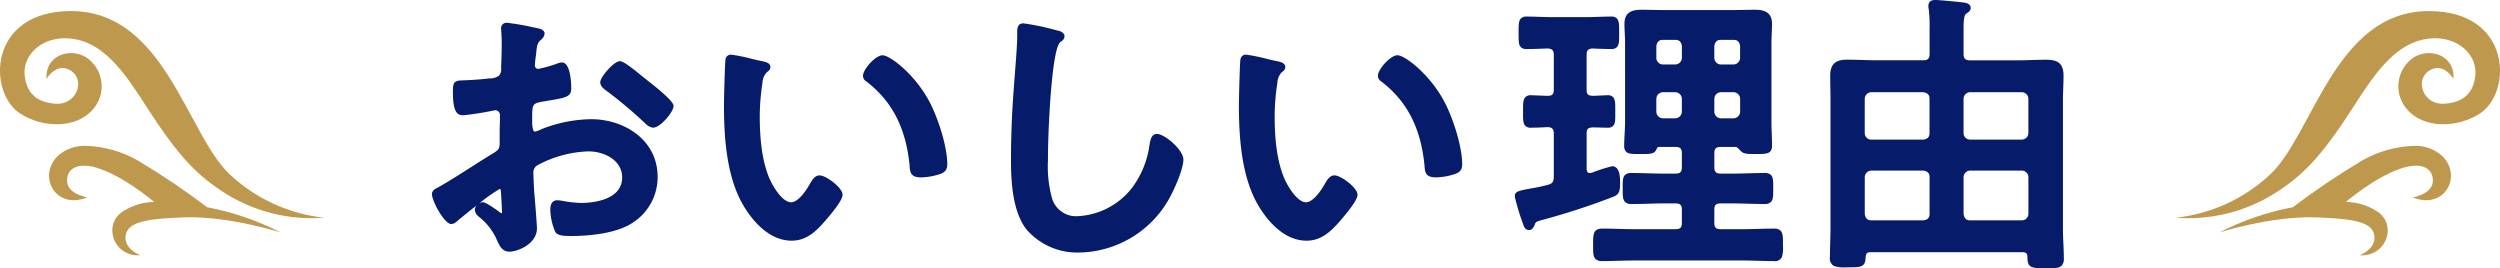 <svg xmlns="http://www.w3.org/2000/svg" xmlns:xlink="http://www.w3.org/1999/xlink" width="463" height="49.671" viewBox="0 0 463 49.671"><defs><clipPath id="clip-path"><path id="パス_8182" d="M46.847,0C29.423,0,25.411,22.857,17.382,30.312A30.439,30.439,0,0,1,0,38.271a30.068,30.068,0,0,0,18.185-4.457C23.442,30.531,26.611,27,30.831,20.807S38.951,6.875,45.587,5.316c5.873-1.38,10.155,2.448,9.864,6.352-.266,3.546-2.285,5.257-5.723,5.494-3.993.275-5.55-4.393-2.879-6.109s4.53,1.495,4.53,1.495c.287-4.449-4.421-5.782-7.312-4a6.447,6.447,0,0,0-1.314,9.613c3.135,3.724,9.484,3.484,13.587.771C62.3,14.991,62.187,0,46.847,0Z" fill="#be994d"/></clipPath><clipPath id="clip-path-2"><path id="パス_8183" d="M31.937,19.66a139.514,139.514,0,0,0-12.872,8.672,50.015,50.015,0,0,0-13.62,4.676s9.687-3.1,17.935-2.8c7.006.256,10.392.846,10.786,3.352s-2.713,3.668-2.713,3.668c5.072.334,7.049-5.9,3.05-8.235a10.9,10.9,0,0,0-5.613-1.638c.99-.837,6.029-4.958,10.692-6.355,3.037-.908,5.423-.127,5.423,2.4S41.277,26.5,41.277,26.5c5.781,2.388,9.229-3.781,5.557-7.571a7.407,7.407,0,0,0-5.485-1.96,20.786,20.786,0,0,0-9.412,2.691" transform="translate(-5.445 -16.969)" fill="#be994d"/></clipPath><clipPath id="clip-path-3"><path id="パス_8182-2" d="M13.153,0C30.577,0,34.589,22.857,42.618,30.312A30.439,30.439,0,0,0,60,38.271a30.068,30.068,0,0,1-18.185-4.457C36.558,30.531,33.389,27,29.169,20.807S21.049,6.875,14.413,5.316C8.54,3.936,4.259,7.764,4.55,11.667c.266,3.546,2.285,5.257,5.723,5.494,3.993.275,5.55-4.393,2.879-6.109s-4.53,1.495-4.53,1.495c-.287-4.449,4.421-5.782,7.312-4a6.447,6.447,0,0,1,1.314,9.613c-3.135,3.724-9.484,3.484-13.587.771C-2.3,14.991-2.187,0,13.153,0Z" fill="#be994d"/></clipPath><clipPath id="clip-path-4"><path id="パス_8183-2" d="M21.857,19.66A139.514,139.514,0,0,1,34.73,28.332a50.016,50.016,0,0,1,13.62,4.676s-9.687-3.1-17.935-2.8c-7.006.256-10.392.846-10.786,3.352s2.713,3.668,2.713,3.668c-5.072.334-7.049-5.9-3.05-8.235A10.9,10.9,0,0,1,24.9,27.359c-.99-.837-6.029-4.958-10.692-6.355-3.037-.908-5.423-.127-5.423,2.4S12.518,26.5,12.518,26.5c-5.781,2.388-9.229-3.781-5.557-7.571a7.407,7.407,0,0,1,5.485-1.96,20.786,20.786,0,0,1,9.412,2.691" transform="translate(-5.445 -16.969)" fill="#be994d"/></clipPath></defs><g id="グループ_4720" transform="translate(-469 -1713.687)"><g id="グループ_4480" transform="translate(872 1715.737)"><g id="グループ_4477"><g id="グループ_4476" clip-path="url(#clip-path)"><rect id="長方形_17221" width="62.297" height="39.475" fill="#be994d"/></g></g><g id="グループ_4479" transform="translate(8.011 24.966)"><g id="グループ_4478" clip-path="url(#clip-path-2)"><rect id="長方形_17222" width="45.061" height="20.597" transform="translate(0)" fill="#be994d"/></g></g></g><g id="グループ_4481" transform="translate(469 1715.737)"><g id="グループ_4477-2" transform="translate(0)"><g id="グループ_4476-2" clip-path="url(#clip-path-3)"><rect id="長方形_17221-2" width="62.297" height="39.475" transform="translate(-2.297)" fill="#be994d"/></g></g><g id="グループ_4479-2" transform="translate(9.084 24.966)"><g id="グループ_4478-2" clip-path="url(#clip-path-4)"><rect id="長方形_17222-2" width="45.061" height="20.597" transform="translate(-2.157)" fill="#be994d"/></g></g></g><g id="グループ_4686" transform="translate(124.648 1713.358)"><g id="グループ_4717" transform="translate(0 0)"><path id="パス_8606" d="M105.2,31.195c-.658,0-7.175,5.257-8.107,6.079a1.725,1.725,0,0,1-.822.438c-1.1,0-3.284-4.11-3.284-5.2,0-.6.6-.767,1.261-1.151,3.064-1.754,5.969-3.727,8.983-5.585,2.078-1.261,2.3-1.32,2.3-3.014V20.9c0-.822.05-1.644.05-2.466v-.548a1.191,1.191,0,0,0-1.2-1.256c-.114,0-.224.05-.333.05-1.037.224-4.768.877-5.586.877-.708,0-1.589-.055-1.589-4.051,0-1.48.114-1.7,1.151-1.754,1.7-.055,3.617-.164,5.311-.384a2.921,2.921,0,0,0,2.028-.658,2.221,2.221,0,0,0,.438-1.644c.055-1.535.11-3.064.11-4.6,0-1.1-.11-2.357-.11-2.571,0-.443.164-.827.712-.827.822,0,4.494.767,5.585.986.329.055,1.1.219,1.1.712,0,.329-.329.658-.548.877-.818.658-.872,1.315-1.037,3.014-.059.329-.114.763-.164,1.256,0,.224-.055.548-.055.767a.96.96,0,0,0,.927.932c.384,0,2.9-.767,3.453-.932a2.973,2.973,0,0,1,.932-.274c1.256,0,1.42,3.562,1.42,4.494,0,1.425-.932,1.425-5.092,2.133-2.023.384-2.137.767-2.137,3.288v.767c0,.932.114,2.137.822,2.137a5.09,5.09,0,0,0,1.37-.493,25.62,25.62,0,0,1,9.093-1.809c6.079,0,11.938,3.782,11.938,10.353a9.635,9.635,0,0,1-4.38,8.161c-2.8,1.918-7.723,2.466-11.011,2.466h-.653c-.881,0-2.028-.055-2.3-.6a10.628,10.628,0,0,1-.877-3.946c0-.712.164-1.42.986-1.42a43.124,43.124,0,0,0,4.494.493c3.174,0,7.828-1.041,7.828-5.042,0-3.453-3.5-5.147-6.572-5.147A21.324,21.324,0,0,0,112,26.865a1.848,1.848,0,0,0-.881,1.7c0,.658.114,2.85.164,3.617.114,1.146.5,6.079.5,6.627,0,2.681-3.348,4-4.823,4-1.206,0-1.589-1.151-2.028-2.087a11.109,11.109,0,0,0-3.343-4.27c-.27-.274-.653-.6-.653-1.041a1.238,1.238,0,0,1,1.2-1.1,13.156,13.156,0,0,1,2.8,1.7,1.082,1.082,0,0,0,.658.329c.329,0,.384-.219.384-.438,0-.055-.11-2.3-.11-2.411,0-.274-.055-.548-.055-.767-.055-.982-.055-1.53-.6-1.53m27.663-19.118c1.475,1.151,4.22,3.453,4.22,4.056,0,1.037-2.361,3.722-3.453,3.722a2.2,2.2,0,0,1-1.206-.658,79.68,79.68,0,0,0-7.284-6.134c-.384-.274-.987-.712-.987-1.315,0-.822,2.411-3.562,3.288-3.562.653,0,2.9,1.863,4.106,2.85.438.329.877.712,1.315,1.041" transform="translate(331.692 3.802)" fill="#061b6a"/><path id="パス_8607" d="M107.211,43.382c-1.288,0-1.786-1.1-2.188-1.973l-.137-.3a10.864,10.864,0,0,0-3.261-4.17l-.1-.087a1.753,1.753,0,0,1-.671-1.192,1.287,1.287,0,0,1,.315-.822c-1.544,1.206-3.042,2.421-3.613,2.927l-.073.059a1.779,1.779,0,0,1-.959.457c-1.352,0-3.613-4.348-3.613-5.526,0-.676.534-.955,1.05-1.229.123-.059.247-.123.374-.2,1.955-1.119,3.882-2.352,5.745-3.539,1.069-.685,2.142-1.37,3.229-2.041l.269-.164c1.809-1.092,1.877-1.133,1.877-2.571V21.149c0-.416.014-.831.027-1.247s.027-.813.027-1.219v-.548a.874.874,0,0,0-.881-.936l-.091.018a1.083,1.083,0,0,1-.237.037,55.088,55.088,0,0,1-5.59.877c-1.206,0-1.914-.717-1.914-4.375,0-1.484.123-2.009,1.461-2.078,2.078-.069,3.85-.2,5.289-.379a2.713,2.713,0,0,0,1.827-.553,1.955,1.955,0,0,0,.352-1.429c.055-1.521.11-3.074.11-4.6,0-.749-.05-1.589-.082-2.092-.014-.237-.027-.411-.027-.484A1.008,1.008,0,0,1,106.772.995a47.579,47.579,0,0,1,5.156.9l.489.1c1.119.187,1.361.662,1.361,1.028a1.717,1.717,0,0,1-.635,1.092c-.74.6-.79,1.142-.95,2.758l-.009.091c-.055.329-.11.758-.164,1.242a3.4,3.4,0,0,1-.027.379c-.009.128-.018.251-.018.352a.634.634,0,0,0,.6.607,23.824,23.824,0,0,0,3.243-.881l.178-.064a2.969,2.969,0,0,1,.964-.26c1.667,0,1.749,4.014,1.749,4.818,0,1.557-.982,1.717-4.229,2.261l-1.137.192c-1.777.338-1.863.475-1.863,2.969v.767c0,1.133.183,1.813.5,1.813a5.11,5.11,0,0,0,1.219-.457,25.885,25.885,0,0,1,9.244-1.845c5.942,0,12.263,3.74,12.263,10.678a10.008,10.008,0,0,1-4.521,8.431c-3.416,2.338-9.431,2.516-11.194,2.516h-.658c-1.082,0-2.242-.091-2.59-.776a11,11,0,0,1-.909-4.092c0-1.443.712-1.745,1.311-1.745a8.408,8.408,0,0,1,1.174.151,20.217,20.217,0,0,0,3.316.343c1.256,0,7.508-.228,7.508-4.718,0-3.133-3.22-4.827-6.248-4.827a21.113,21.113,0,0,0-9.477,2.585,1.519,1.519,0,0,0-.717,1.42c0,.653.11,2.836.16,3.594.11,1.078.5,6.07.5,6.65,0,2.8-3.4,4.32-5.147,4.32m-4.836-8.49a.908.908,0,0,0-.863.772c0,.26.247.507.475.726l.082.082a11.423,11.423,0,0,1,3.407,4.371l.137.3c.438.964.79,1.594,1.6,1.594,1.347,0,4.494-1.247,4.494-3.672,0-.516-.374-5.4-.489-6.6-.055-.767-.174-2.982-.174-3.645a2.176,2.176,0,0,1,1.032-1.973,21.558,21.558,0,0,1,9.815-2.676c3.343,0,6.9,1.914,6.9,5.471,0,3.955-4.215,5.362-8.157,5.362a20.158,20.158,0,0,1-3.421-.352,9.507,9.507,0,0,0-1.069-.142c-.342,0-.662.137-.662,1.1a10.414,10.414,0,0,0,.822,3.772c.16.306.836.452,2.028.452h.658c3.535,0,8.234-.635,10.828-2.411a9.376,9.376,0,0,0,4.238-7.892c0-6.513-5.983-10.029-11.614-10.029a25.255,25.255,0,0,0-8.979,1.786,5.494,5.494,0,0,1-1.484.512c-1.146,0-1.146-1.85-1.146-2.457v-.767c0-2.635.2-3.188,2.4-3.608l1.146-.192c3.27-.543,3.686-.653,3.686-1.621,0-1.749-.379-4.17-1.1-4.17a2.536,2.536,0,0,0-.722.215L116,9.275a20,20,0,0,1-3.43.913,1.288,1.288,0,0,1-1.251-1.256c0-.119.018-.265.032-.411a3.48,3.48,0,0,0,.023-.356c.055-.534.11-.982.174-1.315.164-1.713.237-2.475,1.155-3.206.137-.142.425-.434.425-.626,0-.128-.256-.3-.827-.393l-.5-.105c-1.3-.26-4.339-.877-5.028-.877-.2,0-.388.037-.388.5,0,.064.009.228.023.448.032.507.082,1.361.082,2.128,0,1.539-.055,3.1-.105,4.6a2.511,2.511,0,0,1-.521,1.854,3.144,3.144,0,0,1-2.206.763c-1.48.187-3.275.32-5.366.388-.79.041-.836.041-.836,1.429,0,3.727.726,3.727,1.26,3.727.749,0,4.375-.626,5.522-.868a.679.679,0,0,0,.151-.027,1.245,1.245,0,0,1,.247-.032,1.519,1.519,0,0,1,1.53,1.58v.548c0,.416-.014.831-.027,1.242s-.027.817-.027,1.224v1.863c0,1.8-.333,2-2.192,3.128l-.265.16c-1.082.667-2.151,1.352-3.22,2.032-1.868,1.2-3.8,2.43-5.768,3.558-.137.078-.269.146-.4.215-.525.274-.7.393-.7.653,0,1.06,2.169,4.882,2.964,4.882a1.564,1.564,0,0,0,.566-.329c.11-.091,7.44-6.188,8.362-6.188.831,0,.868.781.918,1.694l0,.142c0,.114.014.215.027.329.014.146.032.3.032.457,0,.078.037.854.064,1.5.023.48.046.891.046.913a.678.678,0,0,1-.708.763,1.392,1.392,0,0,1-.886-.425,14.725,14.725,0,0,0-2.58-1.6m.014-.649c.607,0,2.969,1.749,2.991,1.767.174.174.4.288.475.26.037,0,.046-.027.046-.114,0-.037-.018-.429-.041-.881-.032-.667-.073-1.466-.073-1.53a3.689,3.689,0,0,0-.027-.393c-.014-.132-.027-.26-.027-.374l0-.128c-.046-.923-.1-1.073-.251-1.082A27.688,27.688,0,0,0,101.74,34.4a1.461,1.461,0,0,1,.648-.16m31.494-13.811a2.324,2.324,0,0,1-1.379-.712,81.327,81.327,0,0,0-7.3-6.147c-.388-.274-1.119-.795-1.119-1.571,0-.95,2.544-3.887,3.613-3.887.63,0,1.955.986,4.174,2.809l.137.114c.206.155.425.333.644.507s.443.361.662.525l0,0c1.306,1.018,4.348,3.476,4.348,4.307,0,1.178-2.48,4.051-3.781,4.051M127.694,8.764c-.639,0-2.959,2.544-2.959,3.238,0,.443.53.822.845,1.05a78.214,78.214,0,0,1,7.326,6.166c.292.242.671.566.977.566.849,0,3.128-2.48,3.128-3.4-.078-.388-1.914-2.1-4.087-3.8-.228-.169-.457-.352-.68-.539-.215-.169-.425-.343-.639-.5l-.146-.119c-.886-.731-3.247-2.663-3.763-2.663" transform="translate(331.435 3.548)" fill="#061b6a"/><path id="パス_8608" d="M111.571,3.568c.438.11,1.206.219,1.206.767,0,.324-.224.438-.548.708-.767.607-.822,1.7-.991,2.631a41.521,41.521,0,0,0-.438,5.809c0,3.667.333,8,1.754,11.445.658,1.535,2.471,4.763,4.38,4.763,1.535,0,3.124-2.407,3.786-3.613.329-.548.767-1.37,1.475-1.37,1.146,0,3.946,2.247,3.946,3.233,0,1.041-2.466,3.887-3.233,4.763-1.589,1.809-3.288,3.453-5.86,3.453-4.051,0-7.23-3.672-9.034-7.01C105.268,24,104.83,17.1,104.83,11.291c0-.877.169-7.832.279-8.326a.682.682,0,0,1,.767-.6c.708,0,4.763,1.041,5.7,1.206m22.292-1.1c1.206,0,5.8,3.448,8.44,8.49,1.53,2.9,3.229,8.107,3.229,11.395,0,1.041-.553,1.315-1.48,1.585a11.557,11.557,0,0,1-3.069.493c-1.749,0-1.7-.763-1.8-2.078-.662-6.412-2.9-11.614-8.107-15.61a.911.911,0,0,1-.5-.827c0-1.037,2.2-3.448,3.293-3.448" transform="translate(373.933 8.424)" fill="#061b6a"/><path id="パス_8609" d="M117.3,36.735c-4.9,0-8.157-5.024-9.321-7.179-2.854-5.366-3.224-12.445-3.224-18.012,0-.84.164-7.842.292-8.4a.989.989,0,0,1,1.082-.854,31.476,31.476,0,0,1,3.85.786c.831.2,1.566.365,1.9.425l.169.041c.489.11,1.306.3,1.306,1.046a1.019,1.019,0,0,1-.53.845l-.142.114a3.043,3.043,0,0,0-.8,2.009c-.023.146-.041.288-.073.429a41.673,41.673,0,0,0-.425,5.75c0,4.8.566,8.5,1.726,11.326.781,1.831,2.521,4.562,4.078,4.562,1.2,0,2.631-1.859,3.5-3.448l.082-.128c.347-.594.84-1.407,1.681-1.407,1.242,0,4.27,2.329,4.27,3.553,0,.292,0,1.192-3.316,4.978-1.58,1.8-3.357,3.562-6.1,3.562m-11.171-33.8c-.411,0-.434.224-.448.32-.105.484-.269,7.189-.269,8.285,0,5.494.352,12.468,3.138,17.706,1.114,2.055,4.193,6.837,8.75,6.837,2.475,0,4.133-1.649,5.613-3.343,2.85-3.247,3.151-4.266,3.151-4.549,0-.79-2.635-2.909-3.617-2.909-.475,0-.836.607-1.133,1.092l-.069.123c-.475.877-2.21,3.768-4.06,3.768-2.014,0-3.887-3.115-4.677-4.955-1.192-2.909-1.781-6.691-1.781-11.577a41.955,41.955,0,0,1,.443-5.85c.027-.151.05-.288.068-.429a3.562,3.562,0,0,1,1.041-2.411l.146-.119c.247-.192.274-.233.274-.338,0-.215-.393-.32-.795-.416l-.155-.037c-.343-.059-1.082-.233-1.923-.429-1.388-.324-3.288-.767-3.7-.767M141.24,25.011c-1.946,0-2.028-1-2.105-2.151l-.018-.224c-.708-6.851-3.243-11.742-7.983-15.382a1.2,1.2,0,0,1-.626-1.078c0-1.169,2.3-3.777,3.612-3.777,1.439,0,6.106,3.658,8.723,8.664,1.567,2.973,3.27,8.234,3.27,11.545,0,1.288-.776,1.621-1.713,1.9a11.6,11.6,0,0,1-3.16.507M134.12,3.048c-.854,0-2.964,2.22-2.964,3.128,0,.242.082.374.352.553,4.905,3.768,7.522,8.8,8.248,15.843l.014.242c.1,1.16.123,1.548,1.471,1.548a10.938,10.938,0,0,0,2.969-.48c.945-.274,1.251-.493,1.251-1.274,0-3.215-1.653-8.339-3.188-11.244-2.635-5.051-7.175-8.317-8.152-8.317" transform="translate(373.676 8.168)" fill="#061b6a"/><path id="パス_8610" d="M124.631,2.405c.384.055,1.1.274,1.1.767,0,.384-.329.548-.658.822-1.914,1.425-2.411,18.784-2.411,21.908,0,4.275-.11,10.9,5.809,10.9a13.888,13.888,0,0,0,10.3-5.316,17.429,17.429,0,0,0,3.339-8.107c.164-.877.274-1.8,1.091-1.8,1.21,0,4.553,2.79,4.553,4.435,0,1.535-1.484,4.983-2.252,6.408-3.284,6.138-9.531,10.463-16.647,10.463-3.617,0-7.394-1.315-9.641-4.22-2.466-3.284-2.74-8.6-2.74-12.6q0-6.494.493-12.984c.164-2.516.658-7.773.658-10.02v-.6c0-.822.055-1.37.822-1.37a46.282,46.282,0,0,1,6.188,1.315" transform="translate(415.454 3.887)" fill="#061b6a"/><path id="パス_8611" d="M129.1,43.461a12.436,12.436,0,0,1-9.9-4.343c-2.489-3.32-2.809-8.581-2.809-12.8,0-4.311.169-8.687.5-13.007.05-.758.132-1.767.215-2.873.2-2.484.438-5.567.438-7.125v-.6c0-.671,0-1.694,1.146-1.694a45.236,45.236,0,0,1,6.261,1.324c.63.091,1.352.434,1.352,1.082a1.159,1.159,0,0,1-.6.932c-.059.046-.114.087-.178.142-1.589,1.183-2.288,16.163-2.288,21.657v.233a22.23,22.23,0,0,0,.7,6.837,4.636,4.636,0,0,0,4.777,3.507,13.571,13.571,0,0,0,10.047-5.193,16.921,16.921,0,0,0,3.27-7.951l.037-.2c.155-.84.347-1.886,1.379-1.886,1.375,0,4.873,2.918,4.873,4.759,0,1.617-1.516,5.129-2.288,6.563A19.45,19.45,0,0,1,129.1,43.461M118.7,1.668c-.375,0-.493.082-.493,1.046v.6c0,1.58-.237,4.553-.443,7.175-.091,1.1-.164,2.11-.219,2.873-.324,4.3-.489,8.659-.489,12.957,0,4.115.3,9.239,2.672,12.4a11.78,11.78,0,0,0,9.381,4.088,18.8,18.8,0,0,0,16.364-10.29c.795-1.471,2.21-4.823,2.21-6.257s-3.2-4.11-4.225-4.11c-.443,0-.571.434-.74,1.352l-.037.192a17.606,17.606,0,0,1-3.4,8.239,14.247,14.247,0,0,1-10.559,5.444,5.282,5.282,0,0,1-5.389-3.95,22.909,22.909,0,0,1-.74-7.042v-.233c0-.2.228-20.447,2.539-22.168.05-.041.119-.1.183-.142.256-.2.343-.279.343-.42,0-.2-.416-.393-.813-.443l-.05-.014a46.7,46.7,0,0,0-6.1-1.3" transform="translate(415.197 3.634)" fill="#061b6a"/><path id="パス_8612" d="M132.447,3.568c.438.11,1.206.219,1.206.767,0,.324-.219.438-.548.708-.767.607-.822,1.7-.986,2.631a40.835,40.835,0,0,0-.438,5.809c0,3.667.329,8,1.754,11.445.658,1.535,2.466,4.763,4.38,4.763,1.535,0,3.124-2.407,3.781-3.613.329-.548.767-1.37,1.475-1.37,1.151,0,3.951,2.247,3.951,3.233,0,1.041-2.466,3.887-3.233,4.763-1.589,1.809-3.288,3.453-5.864,3.453-4.051,0-7.23-3.672-9.034-7.01-2.74-5.152-3.179-12.052-3.179-17.857,0-.877.164-7.832.274-8.326a.682.682,0,0,1,.767-.6c.708,0,4.763,1.041,5.7,1.206m22.292-1.1c1.21,0,5.8,3.448,8.44,8.49,1.535,2.9,3.229,8.107,3.229,11.395,0,1.041-.548,1.315-1.48,1.585a11.552,11.552,0,0,1-3.065.493c-1.754,0-1.7-.763-1.809-2.078-.658-6.412-2.9-11.614-8.107-15.61a.907.907,0,0,1-.5-.827c0-1.037,2.2-3.448,3.288-3.448" transform="translate(448.417 8.424)" fill="#061b6a"/><path id="パス_8613" d="M138.18,36.735c-4.905,0-8.152-5.024-9.321-7.179-2.854-5.366-3.22-12.445-3.22-18.012,0-.84.16-7.842.288-8.4a.992.992,0,0,1,1.082-.854,31.3,31.3,0,0,1,3.85.786c.831.2,1.571.365,1.9.425l.169.041c.484.11,1.3.3,1.3,1.046a1.025,1.025,0,0,1-.525.845l-.142.114a3.043,3.043,0,0,0-.8,2.009c-.023.146-.046.288-.073.429a41.014,41.014,0,0,0-.429,5.75c0,4.8.566,8.5,1.726,11.326.786,1.831,2.521,4.562,4.083,4.562,1.192,0,2.626-1.859,3.5-3.448l.078-.128c.352-.594.84-1.407,1.681-1.407,1.242,0,4.275,2.329,4.275,3.553,0,.292,0,1.192-3.316,4.978-1.58,1.8-3.357,3.562-6.106,3.562m-11.171-33.8c-.406,0-.434.224-.448.32-.1.484-.269,7.189-.269,8.285,0,5.494.356,12.468,3.138,17.706,1.114,2.055,4.193,6.837,8.75,6.837,2.475,0,4.138-1.649,5.617-3.343,2.85-3.247,3.151-4.266,3.151-4.549,0-.79-2.64-2.909-3.622-2.909-.475,0-.836.607-1.128,1.092l-.068.123c-.479.877-2.21,3.768-4.06,3.768-2.014,0-3.891-3.115-4.677-4.955-1.2-2.909-1.781-6.691-1.781-11.577a41.267,41.267,0,0,1,.443-5.85c.023-.151.046-.288.068-.429a3.537,3.537,0,0,1,1.037-2.411l.146-.119c.247-.192.279-.233.279-.338,0-.215-.393-.32-.8-.416l-.151-.037c-.343-.059-1.082-.233-1.923-.429-1.388-.324-3.288-.767-3.7-.767m35.111,22.073c-1.95,0-2.028-1-2.11-2.151l-.018-.224c-.708-6.851-3.243-11.742-7.983-15.382a1.21,1.21,0,0,1-.626-1.078c0-1.169,2.306-3.777,3.612-3.777,1.439,0,6.111,3.658,8.723,8.664,1.571,2.973,3.27,8.234,3.27,11.545,0,1.288-.776,1.621-1.713,1.9a11.6,11.6,0,0,1-3.156.507M155,3.048c-.854,0-2.959,2.22-2.959,3.128,0,.242.078.374.347.553,4.91,3.768,7.527,8.8,8.248,15.843l.018.242c.091,1.16.123,1.548,1.471,1.548a10.993,10.993,0,0,0,2.969-.48c.941-.274,1.247-.493,1.247-1.274,0-3.215-1.653-8.339-3.188-11.244-2.635-5.051-7.17-8.317-8.152-8.317" transform="translate(448.16 8.168)" fill="#061b6a"/><path id="パス_8614" d="M153.767,16.367c1.146,0,1.091.767,1.091,2.74,0,1.918.055,2.631-1.091,2.631-.493,0-2.192-.059-2.8-.059-1.041.059-1.425.443-1.425,1.484v6.462c0,.6.219,1.151.932,1.151.169,0,.274-.059.438-.059a32.5,32.5,0,0,1,3.672-1.2c1.151,0,1.151,1.968,1.151,2.8,0,1.694-.219,1.914-1.206,2.3a128.271,128.271,0,0,1-12.984,4.22c-1.315.379-1.366.438-1.644,1.206-.16.324-.324.658-.708.658-.548,0-.662-.493-1.046-1.644a33.591,33.591,0,0,1-1.256-4.275c0-.6.489-.712,2.188-1.041.822-.16,2.032-.329,3.672-.767,1.041-.274,1.37-.767,1.37-1.863V23.163c0-.991-.384-1.484-1.425-1.535-1.041.05-2.247.11-3.179.11-1.146,0-1.092-.822-1.092-2.631,0-1.918-.055-2.74,1.151-2.74.05,0,2.79.11,3.065.11,1.041,0,1.48-.434,1.48-1.475V8.59c0-1.041-.438-1.475-1.48-1.535-1.146.059-2.8.11-3.891.11-1.206,0-1.146-.712-1.146-2.626,0-1.973-.059-2.74,1.146-2.74,1.48,0,3.128.11,4.823.11H149.6c1.644,0,3.343-.11,4.823-.11,1.2,0,1.151.767,1.151,2.74,0,1.914.05,2.626-1.151,2.626-.5,0-2.85-.05-3.453-.11-1.041.11-1.425.493-1.425,1.535V15c0,1.041.384,1.42,1.425,1.475.6,0,2.352-.11,2.8-.11m9.527,8.929c-.489,0-.6.274-.822.712-.269.6-.767.6-2.516.6-2.078,0-2.8.055-2.8-1.206,0-1.48.164-2.959.164-4.435V6.4c0-1.2-.11-2.352-.11-3.558,0-1.973,1.206-2.3,2.9-2.3,1.315,0,2.631.055,3.941.055h12.984c1.315,0,2.631-.055,3.941-.055,1.644,0,2.9.329,2.9,2.3,0,1.206-.11,2.357-.11,3.558V20.971c0,1.475.11,2.955.11,4.38,0,1.261-.658,1.261-2.685,1.261-1.425,0-2.023,0-2.462-.384-.329-.329-.767-.877-1.206-.932h-2.8c-1.092,0-1.535.438-1.535,1.535v2.521c0,1.092.443,1.535,1.535,1.535h2.083c1.973,0,4-.11,6.024-.11,1.315,0,1.261.708,1.261,2.516s.055,2.576-1.261,2.576c-2.028,0-4.051-.11-6.024-.11h-2.083c-1.092,0-1.535.438-1.535,1.48V39.7c0,1.041.443,1.48,1.535,1.48h3.946c1.973,0,3.941-.105,5.914-.105,1.37,0,1.315.763,1.315,2.681,0,2.028.055,2.685-1.37,2.685-1.968,0-3.887-.11-5.859-.11H158.695c-1.968,0-3.941.11-5.919.11-1.42,0-1.366-.767-1.366-2.685,0-2.028,0-2.681,1.425-2.681,1.973,0,3.891.105,5.859.105h7.613c1.1,0,1.535-.438,1.535-1.48V37.239c0-1.041-.438-1.48-1.535-1.48h-2.083c-2.023,0-4,.11-6.024.11-1.37,0-1.311-.767-1.311-2.576,0-1.859-.059-2.516,1.311-2.516,2.028,0,4,.11,6.024.11h2.083c1.1,0,1.535-.443,1.535-1.535V26.83c0-1.1-.438-1.535-1.535-1.535Zm4.549-18.35a1.452,1.452,0,0,0-1.535-1.475h-2.3a1.454,1.454,0,0,0-1.535,1.475V9.138a1.572,1.572,0,0,0,1.535,1.535h2.3a1.568,1.568,0,0,0,1.535-1.535Zm-3.836,8.216a1.578,1.578,0,0,0-1.535,1.535v2.411a1.572,1.572,0,0,0,1.535,1.535h2.3a1.568,1.568,0,0,0,1.535-1.535V16.7a1.575,1.575,0,0,0-1.535-1.535ZM177.1,10.672a1.561,1.561,0,0,0,1.53-1.535V6.946A1.446,1.446,0,0,0,177.1,5.47h-2.357a1.452,1.452,0,0,0-1.535,1.475V9.138a1.568,1.568,0,0,0,1.535,1.535Zm-3.891,8.435a1.568,1.568,0,0,0,1.535,1.535H177.1a1.561,1.561,0,0,0,1.53-1.535V16.7a1.567,1.567,0,0,0-1.53-1.535h-2.357a1.575,1.575,0,0,0-1.535,1.535Z" transform="translate(488.314 1.918)" fill="#061b6a"/><path id="パス_8615" d="M184.805,47.015c-.991,0-1.964-.027-2.941-.055s-1.936-.055-2.918-.055H158.951c-.982,0-1.964.027-2.95.055s-1.978.055-2.969.055a1.669,1.669,0,0,1-1.242-.388c-.452-.452-.452-1.192-.452-2.421v-.2c0-2,0-3.01,1.754-3.01.991,0,1.959.027,2.937.055s1.941.055,2.923.055h7.613c.9,0,1.21-.292,1.21-1.155V37.488c0-.872-.3-1.155-1.21-1.155h-2.083c-1.009,0-2.005.027-3,.059s-2.01.05-3.023.05a1.6,1.6,0,0,1-1.2-.379c-.438-.438-.438-1.183-.438-2.306v-.429c0-1.142,0-1.831.42-2.252a1.614,1.614,0,0,1,1.219-.375c1.014,0,2.019.027,3.023.055s1.991.055,3,.055h2.083c.913,0,1.21-.292,1.21-1.21V27.08c0-.913-.3-1.206-1.21-1.206H163.55c-.251,0-.3.059-.5.47-.384.84-1,.84-2.841.84h-.479c-1.2,0-1.872-.018-2.284-.429a1.517,1.517,0,0,1-.352-1.1c0-.749.041-1.507.082-2.238s.082-1.471.082-2.2V6.652c0-.6-.027-1.178-.055-1.763s-.059-1.192-.059-1.795c0-2.311,1.553-2.626,3.229-2.626.662,0,1.325.014,1.982.027s1.311.027,1.964.027H177.3c.658,0,1.315-.014,1.968-.027s1.32-.027,1.978-.027c1.594,0,3.229.311,3.229,2.626,0,.6-.027,1.2-.059,1.795-.023.58-.05,1.165-.05,1.763V21.221c0,.744.027,1.484.055,2.22s.055,1.452.055,2.165c0,1.58-1.009,1.58-3.01,1.58-1.475,0-2.147,0-2.676-.461l-.21-.215c-.242-.256-.575-.607-.822-.639l-2.754,0c-.918,0-1.21.292-1.21,1.206V29.6c0,.918.292,1.21,1.21,1.21h2.083c.977,0,1.959-.027,2.959-.05,1.018-.032,2.037-.059,3.064-.059a1.565,1.565,0,0,1,1.16.365c.425.425.425,1.119.425,2.261v.438c0,1.128,0,1.872-.438,2.311a1.531,1.531,0,0,1-1.146.365c-1.028,0-2.046-.027-3.064-.055-1-.027-1.982-.055-2.959-.055H175c-.909,0-1.21.292-1.21,1.155v2.466c0,.863.3,1.155,1.21,1.155h3.946c.982,0,1.968-.027,2.946-.055S183.869,41,184.86,41a1.6,1.6,0,0,1,1.192.379c.448.448.448,1.192.448,2.421v.42a5.575,5.575,0,0,1-.2,2.064,1.433,1.433,0,0,1-1.493.731m-25.854-.754h19.995c.991,0,1.964.027,2.937.05s1.941.059,2.923.059c.69,0,.827-.174.9-.347a5.46,5.46,0,0,0,.142-1.8V43.8c0-1.028,0-1.7-.256-1.964-.082-.078-.247-.187-.735-.187-.982,0-1.968.027-2.95.055s-1.973.055-2.964.055H175c-1.27,0-1.863-.575-1.863-1.8V37.488c0-1.229.594-1.8,1.863-1.8h2.083c.977,0,1.973.027,2.978.05s2.028.059,3.046.059c.461,0,.617-.105.69-.183.247-.247.247-.918.242-1.85v-.438c0-.941,0-1.566-.233-1.8-.073-.078-.228-.178-.7-.178-1.018,0-2.037.027-3.046.055s-2,.055-2.978.055H175a1.623,1.623,0,0,1-1.863-1.859V27.08A1.621,1.621,0,0,1,175,25.226h2.8a2.3,2.3,0,0,1,1.251.836l.178.187c.333.292.891.292,2.238.292,2.183,0,2.357-.073,2.357-.936,0-.7-.023-1.416-.05-2.142s-.055-1.493-.055-2.242V6.652c0-.607.027-1.2.055-1.795s.05-1.169.05-1.763c0-1.658-.945-1.982-2.576-1.982-.653,0-1.306.014-1.964.032s-1.32.027-1.982.027h-12.98c-.658,0-1.315-.014-1.977-.027s-1.311-.032-1.968-.032c-1.672,0-2.576.315-2.576,1.982,0,.594.027,1.178.055,1.763s.055,1.187.055,1.795V21.221c0,.749-.041,1.5-.082,2.238s-.082,1.471-.082,2.2c0,.425.091.566.16.639.242.242.932.233,2.055.242h.251c1.786,0,2.055-.027,2.229-.416.242-.493.443-.9,1.114-.9h3.014a1.62,1.62,0,0,1,1.859,1.854V29.6a1.621,1.621,0,0,1-1.859,1.859h-2.083c-1.018,0-2.019-.027-3.019-.055s-2-.055-3.005-.055a1.082,1.082,0,0,0-.758.183c-.233.228-.233.854-.228,1.795v.429c0,.927,0,1.6.242,1.85.082.082.251.192.745.192,1.009,0,2.01-.027,3.005-.059s2-.05,3.019-.05h2.083c1.265,0,1.859.571,1.859,1.8v2.466c0,1.229-.594,1.8-1.859,1.8h-7.613c-.991,0-1.964-.027-2.941-.055s-1.936-.055-2.918-.055c-1.069,0-1.105.233-1.105,2.361v.2c0,1.028,0,1.7.26,1.964.087.087.26.2.786.2.987,0,1.973-.027,2.955-.059s1.973-.05,2.964-.05m-19.5-5c-.735,0-.932-.6-1.256-1.589l-.1-.274a35.435,35.435,0,0,1-1.274-4.375c0-.886.717-1.023,2.452-1.361.21-.041.443-.082.708-.128.772-.137,1.731-.311,2.941-.635.881-.228,1.128-.58,1.128-1.548V23.413c0-.849-.288-1.169-1.114-1.21-1.023.055-2.229.11-3.16.11a1.336,1.336,0,0,1-.986-.333c-.434-.434-.434-1.174-.434-2.389v-.466c0-1.27,0-2.037.443-2.48a1.371,1.371,0,0,1,1.032-.347l.676.023c.836.032,2.2.087,2.389.087.868,0,1.155-.292,1.155-1.155V8.844c0-.859-.292-1.165-1.174-1.21-1.05.05-2.736.11-3.868.11a1.4,1.4,0,0,1-1.055-.343c-.42-.42-.42-1.151-.42-2.361V4.528c0-1.261,0-2.023.434-2.457a1.391,1.391,0,0,1,1.041-.343c.717,0,1.475.023,2.261.05.827.027,1.685.059,2.558.059h6.028c.84,0,1.694-.032,2.521-.059.8-.023,1.576-.05,2.3-.05a1.384,1.384,0,0,1,1.041.343c.438.438.438,1.206.438,2.475v.475c0,1.219,0,1.955-.425,2.379a1.4,1.4,0,0,1-1.055.343c-.511,0-2.868-.055-3.48-.11-.827.091-1.069.352-1.069,1.21v6.408c0,.863.237,1.11,1.114,1.155.306,0,.955-.032,1.557-.059.525-.027,1.018-.05,1.224-.05a1.316,1.316,0,0,1,.991.333c.425.429.425,1.155.425,2.475v.5c0,1.265,0,1.959-.411,2.379a1.353,1.353,0,0,1-1,.329c-.237,0-.749-.014-1.283-.023-.585-.018-1.2-.032-1.512-.032-.863.046-1.1.3-1.1,1.155v6.462c0,.827.425.827.607.827a.9.9,0,0,0,.151-.018,1.4,1.4,0,0,1,.219-.032,29.362,29.362,0,0,1,3.736-1.206c1.48,0,1.48,2.183,1.48,3.115,0,1.813-.288,2.165-1.416,2.6a126.906,126.906,0,0,1-13.012,4.234c-1.192.343-1.192.343-1.43,1-.178.37-.425.872-1.014.872m3.489-19.711a1.628,1.628,0,0,1,1.767,1.859v7.942a1.911,1.911,0,0,1-1.612,2.174c-1.238.333-2.215.507-3,.644-.256.046-.484.087-.69.128-1.681.324-1.927.42-1.927.726a33.789,33.789,0,0,0,1.233,4.161l.1.288c.324,1,.411,1.142.639,1.142.16,0,.247-.123.42-.475.32-.881.507-.986,1.845-1.37a128.318,128.318,0,0,0,12.948-4.211c.836-.324,1-.388,1-2,0-.676,0-2.471-.827-2.471a35.17,35.17,0,0,0-3.549,1.183l-.119.023a.6.6,0,0,0-.151.023,1.573,1.573,0,0,1-.288.032c-.786,0-1.256-.553-1.256-1.475V23.413c0-1.2.516-1.74,1.731-1.8h.014c.338,0,.95.018,1.53.032.53.009,1.037.023,1.27.023.361,0,.484-.078.543-.137.228-.228.228-.9.224-1.923v-.5c0-1.073,0-1.777-.238-2.019-.064-.064-.183-.142-.53-.142-.2,0-.681.023-1.192.046-.617.032-1.279.064-1.6.064-1.233-.069-1.749-.607-1.749-1.8V8.844c0-1.192.5-1.731,1.713-1.854.648.05,3,.105,3.485.105.4,0,.534-.087.6-.155.233-.228.233-.9.228-1.918V4.546c0-1.069,0-1.772-.242-2.019-.064-.064-.2-.155-.585-.155-.717,0-1.484.027-2.274.055-.836.027-1.7.055-2.544.055H143.83c-.877,0-1.745-.027-2.58-.055-.776-.027-1.525-.055-2.238-.055-.384,0-.521.087-.58.155-.247.247-.247.945-.242,2V5.04c0,1,0,1.672.228,1.9.059.064.2.151.594.151,1.123,0,2.8-.055,3.868-.11,1.256.064,1.827.658,1.827,1.859v6.408a1.588,1.588,0,0,1-1.809,1.8c-.187,0-1.566-.055-2.416-.087-.356-.014-.621-.023-.653-.023-.37,0-.5.087-.571.155-.251.256-.251,1-.247,2.023v.466c0,.977,0,1.685.237,1.927.064.064.183.146.53.146.918,0,2.115-.055,3.16-.11M175,21.216a1.9,1.9,0,0,1-1.859-1.818l0-.037V16.95a1.916,1.916,0,0,1,1.822-1.859h2.393a1.9,1.9,0,0,1,1.854,1.818l0,2.453a1.9,1.9,0,0,1-1.822,1.854Zm-1.21-1.877a1.236,1.236,0,0,0,1.242,1.233h2.32a1.24,1.24,0,0,0,1.215-1.251l0-2.37a1.24,1.24,0,0,0-1.251-1.215l-2.311,0a1.242,1.242,0,0,0-1.215,1.247Zm-9.527,1.877a1.9,1.9,0,0,1-1.854-1.818l0-2.448a1.912,1.912,0,0,1,1.818-1.859h2.343a1.9,1.9,0,0,1,1.854,1.818l0,2.453a1.906,1.906,0,0,1-1.822,1.854Zm.018-5.476a1.252,1.252,0,0,0-1.233,1.247l0,2.375a1.238,1.238,0,0,0,1.247,1.21h2.265a1.246,1.246,0,0,0,1.215-1.251l0-2.37a1.246,1.246,0,0,0-1.251-1.215Zm13.089-4.494H175a1.9,1.9,0,0,1-1.859-1.818l0-2.229A1.789,1.789,0,0,1,175,5.4h2.352a1.761,1.761,0,0,1,1.854,1.767l0,2.229a1.9,1.9,0,0,1-1.822,1.854ZM175,6.044c-.735,0-1.119.379-1.215,1.192l0,2.156a1.234,1.234,0,0,0,1.242,1.21h2.3a1.246,1.246,0,0,0,1.233-1.247l0-2.156c-.091-.776-.475-1.155-1.21-1.155Zm-10.737,5.2a1.9,1.9,0,0,1-1.854-1.818l0-2.229a1.785,1.785,0,0,1,1.859-1.8h2.3a1.771,1.771,0,0,1,1.854,1.767l0,.037V9.392a1.9,1.9,0,0,1-1.822,1.854Zm0-5.2c-.731,0-1.114.379-1.215,1.192l0,2.156A1.238,1.238,0,0,0,164.3,10.6h2.265a1.245,1.245,0,0,0,1.215-1.247l0-2.137c-.1-.8-.489-1.174-1.21-1.174Z" transform="translate(488.057 1.668)" fill="#061b6a"/><path id="パス_8616" d="M166.651,11.314c1.046,0,1.484-.493,1.484-1.53V5.126a26.245,26.245,0,0,0-.164-3.672,1.836,1.836,0,0,1-.055-.543c0-.658.438-.767.986-.767.653,0,4.106.329,4.928.438.438.055,1.26.11,1.26.712,0,.384-.274.493-.712.822-.548.434-.6,1.53-.6,3.284V9.784c0,1.037.438,1.53,1.535,1.53h8.819c1.749,0,3.5-.11,5.2-.11,2.028,0,2.959.493,2.959,2.631,0,1.535-.114,3.069-.114,4.6V42.1c0,1.863.164,3.722.164,5.585,0,1.589-.818,1.48-3.06,1.48-2.471,0-3.019.055-3.019-1.7,0-.877-.384-1.261-1.256-1.261H156.9c-.877,0-1.206.384-1.26,1.261C155.594,49,155.1,49,152.63,49c-2.188,0-2.955.055-2.955-1.535,0-1.809.11-3.672.11-5.531v-23.5c0-1.535-.055-3.069-.055-4.6,0-2.083.927-2.631,2.845-2.631,1.754,0,3.562.11,5.312.11Zm1.484,6.791a1.453,1.453,0,0,0-1.484-1.53h-9.636a1.571,1.571,0,0,0-1.534,1.53v6.357A1.535,1.535,0,0,0,157.014,26h9.636c.936-.11,1.484-.548,1.484-1.535Zm0,14.519a1.454,1.454,0,0,0-1.484-1.535h-9.636a1.571,1.571,0,0,0-1.534,1.535v6.791c.114.986.6,1.535,1.534,1.535h9.636c.936-.11,1.484-.548,1.484-1.535ZM184.9,26a1.535,1.535,0,0,0,1.535-1.535V18.105a1.571,1.571,0,0,0-1.535-1.53H175.31a1.567,1.567,0,0,0-1.535,1.53v6.357A1.532,1.532,0,0,0,175.31,26ZM173.775,39.415c.11.986.6,1.535,1.535,1.535H184.9a1.535,1.535,0,0,0,1.535-1.535V32.624a1.571,1.571,0,0,0-1.535-1.535H175.31a1.568,1.568,0,0,0-1.535,1.535Z" transform="translate(533.897 0.509)" fill="#061b6a"/><path id="パス_8617" d="M190.283,49.743h-1.169a5.247,5.247,0,0,1-2.2-.247c-.6-.306-.726-.932-.726-1.777,0-.7-.228-.936-.932-.936h-28.1c-.671,0-.891.224-.936.959-.064,1.836-.886,1.836-3.338,1.836h-.2a6.43,6.43,0,0,1-2.274-.219,1.574,1.574,0,0,1-.8-1.64c0-.9.032-1.813.055-2.736s.055-1.863.055-2.8v-23.5c0-.767-.014-1.53-.027-2.3s-.027-1.535-.027-2.306c0-2.594,1.525-2.95,3.174-2.95.877,0,1.767.023,2.667.05.881.032,1.767.059,2.644.059h8.764c.84,0,1.155-.329,1.155-1.21V5.379a26.144,26.144,0,0,0-.16-3.622,1.946,1.946,0,0,1-.059-.594c0-1.092.986-1.092,1.311-1.092.681,0,4.129.329,4.974.438l.087.014c.475.055,1.457.174,1.457,1.023,0,.48-.311.694-.63.923l-.215.155c-.443.347-.47,1.525-.47,3.028v4.384c0,.891.315,1.21,1.206,1.21h8.819c.877,0,1.763-.032,2.631-.059s1.726-.05,2.576-.05c2.023,0,3.279.493,3.279,2.95,0,.772-.027,1.544-.055,2.311s-.055,1.53-.055,2.293V42.354c0,.923.041,1.868.082,2.777s.082,1.872.082,2.809a1.755,1.755,0,0,1-.416,1.338c-.425.429-1.119.466-2.224.466m-.749-.649h.406c.119,0,.237,0,.343,0,.909,0,1.521-.027,1.772-.279a1.248,1.248,0,0,0,.215-.881c0-.923-.036-1.868-.078-2.777s-.087-1.868-.087-2.809V18.692c0-.772.032-1.544.059-2.311s.055-1.53.055-2.293c0-1.79-.589-2.306-2.631-2.306-.84,0-1.694.027-2.553.055-.877.027-1.768.055-2.654.055h-8.819a1.634,1.634,0,0,1-1.859-1.854V5.653c0-1.841.05-3,.726-3.539.091-.069.164-.119.237-.174.315-.219.352-.265.352-.393,0-.228-.333-.315-.877-.384l-.1-.009c-.881-.119-4.27-.434-4.887-.434-.6,0-.662.142-.662.443a1.778,1.778,0,0,0,.037.448,25.325,25.325,0,0,1,.183,3.768v4.658a1.623,1.623,0,0,1-1.8,1.854h-8.764c-.881,0-1.772-.027-2.667-.055s-1.772-.055-2.644-.055c-1.909,0-2.521.562-2.521,2.306,0,.767.014,1.53.027,2.3s.027,1.535.027,2.306v23.5c0,.941-.032,1.882-.059,2.818-.027.913-.055,1.822-.055,2.713,0,.8.206.955.42,1.05a5.835,5.835,0,0,0,2,.16h.206c2.553,0,2.653-.046,2.69-1.219.068-1.092.557-1.571,1.585-1.571h28.1a1.4,1.4,0,0,1,1.585,1.58c0,.845.133,1.082.365,1.2a5.245,5.245,0,0,0,1.9.174h.42Zm-13.971-7.568a1.789,1.789,0,0,1-1.854-1.822l0-.037V32.877a1.9,1.9,0,0,1,1.822-1.854h9.623A1.892,1.892,0,0,1,187,32.841l0,6.828a1.855,1.855,0,0,1-1.822,1.854Zm-1.206-1.877c.128,1.1.749,1.229,1.206,1.229h9.586a1.213,1.213,0,0,0,1.215-1.247l0-6.755a1.238,1.238,0,0,0-1.247-1.21h-9.55a1.238,1.238,0,0,0-1.21,1.247Zm-17.09,1.877a1.789,1.789,0,0,1-1.854-1.822l0-6.828a1.9,1.9,0,0,1,1.827-1.854h9.673a1.771,1.771,0,0,1,1.8,1.854v6.791a1.73,1.73,0,0,1-1.767,1.854Zm9.6-9.86h-9.6a1.238,1.238,0,0,0-1.21,1.247l0,6.755c.119,1.082.749,1.21,1.206,1.21h9.641c.8-.1,1.155-.457,1.155-1.21V32.877c0-.731-.379-1.114-1.192-1.21m18.3-5.1h-9.6a1.848,1.848,0,0,1-1.854-1.818l0-6.389a1.91,1.91,0,0,1,1.822-1.859h9.623A1.9,1.9,0,0,1,187,18.322l0,6.394a1.855,1.855,0,0,1-1.822,1.854Zm-.059-9.422h-9.545a1.245,1.245,0,0,0-1.21,1.251l0,6.316a1.2,1.2,0,0,0,1.242,1.21h9.531a1.22,1.22,0,0,0,1.233-1.247l0-6.316a1.246,1.246,0,0,0-1.251-1.215M157.267,26.57a1.851,1.851,0,0,1-1.854-1.818l0-6.389a1.913,1.913,0,0,1,1.822-1.859h9.678a1.78,1.78,0,0,1,1.8,1.859v6.353a1.735,1.735,0,0,1-1.767,1.854Zm9.6-9.422h-9.6a1.245,1.245,0,0,0-1.21,1.251l0,6.316a1.2,1.2,0,0,0,1.242,1.21h9.6c.8-.1,1.155-.461,1.155-1.21V18.363c0-.731-.379-1.119-1.2-1.215" transform="translate(533.644 0.256)" fill="#061b6a"/></g></g></g></svg>